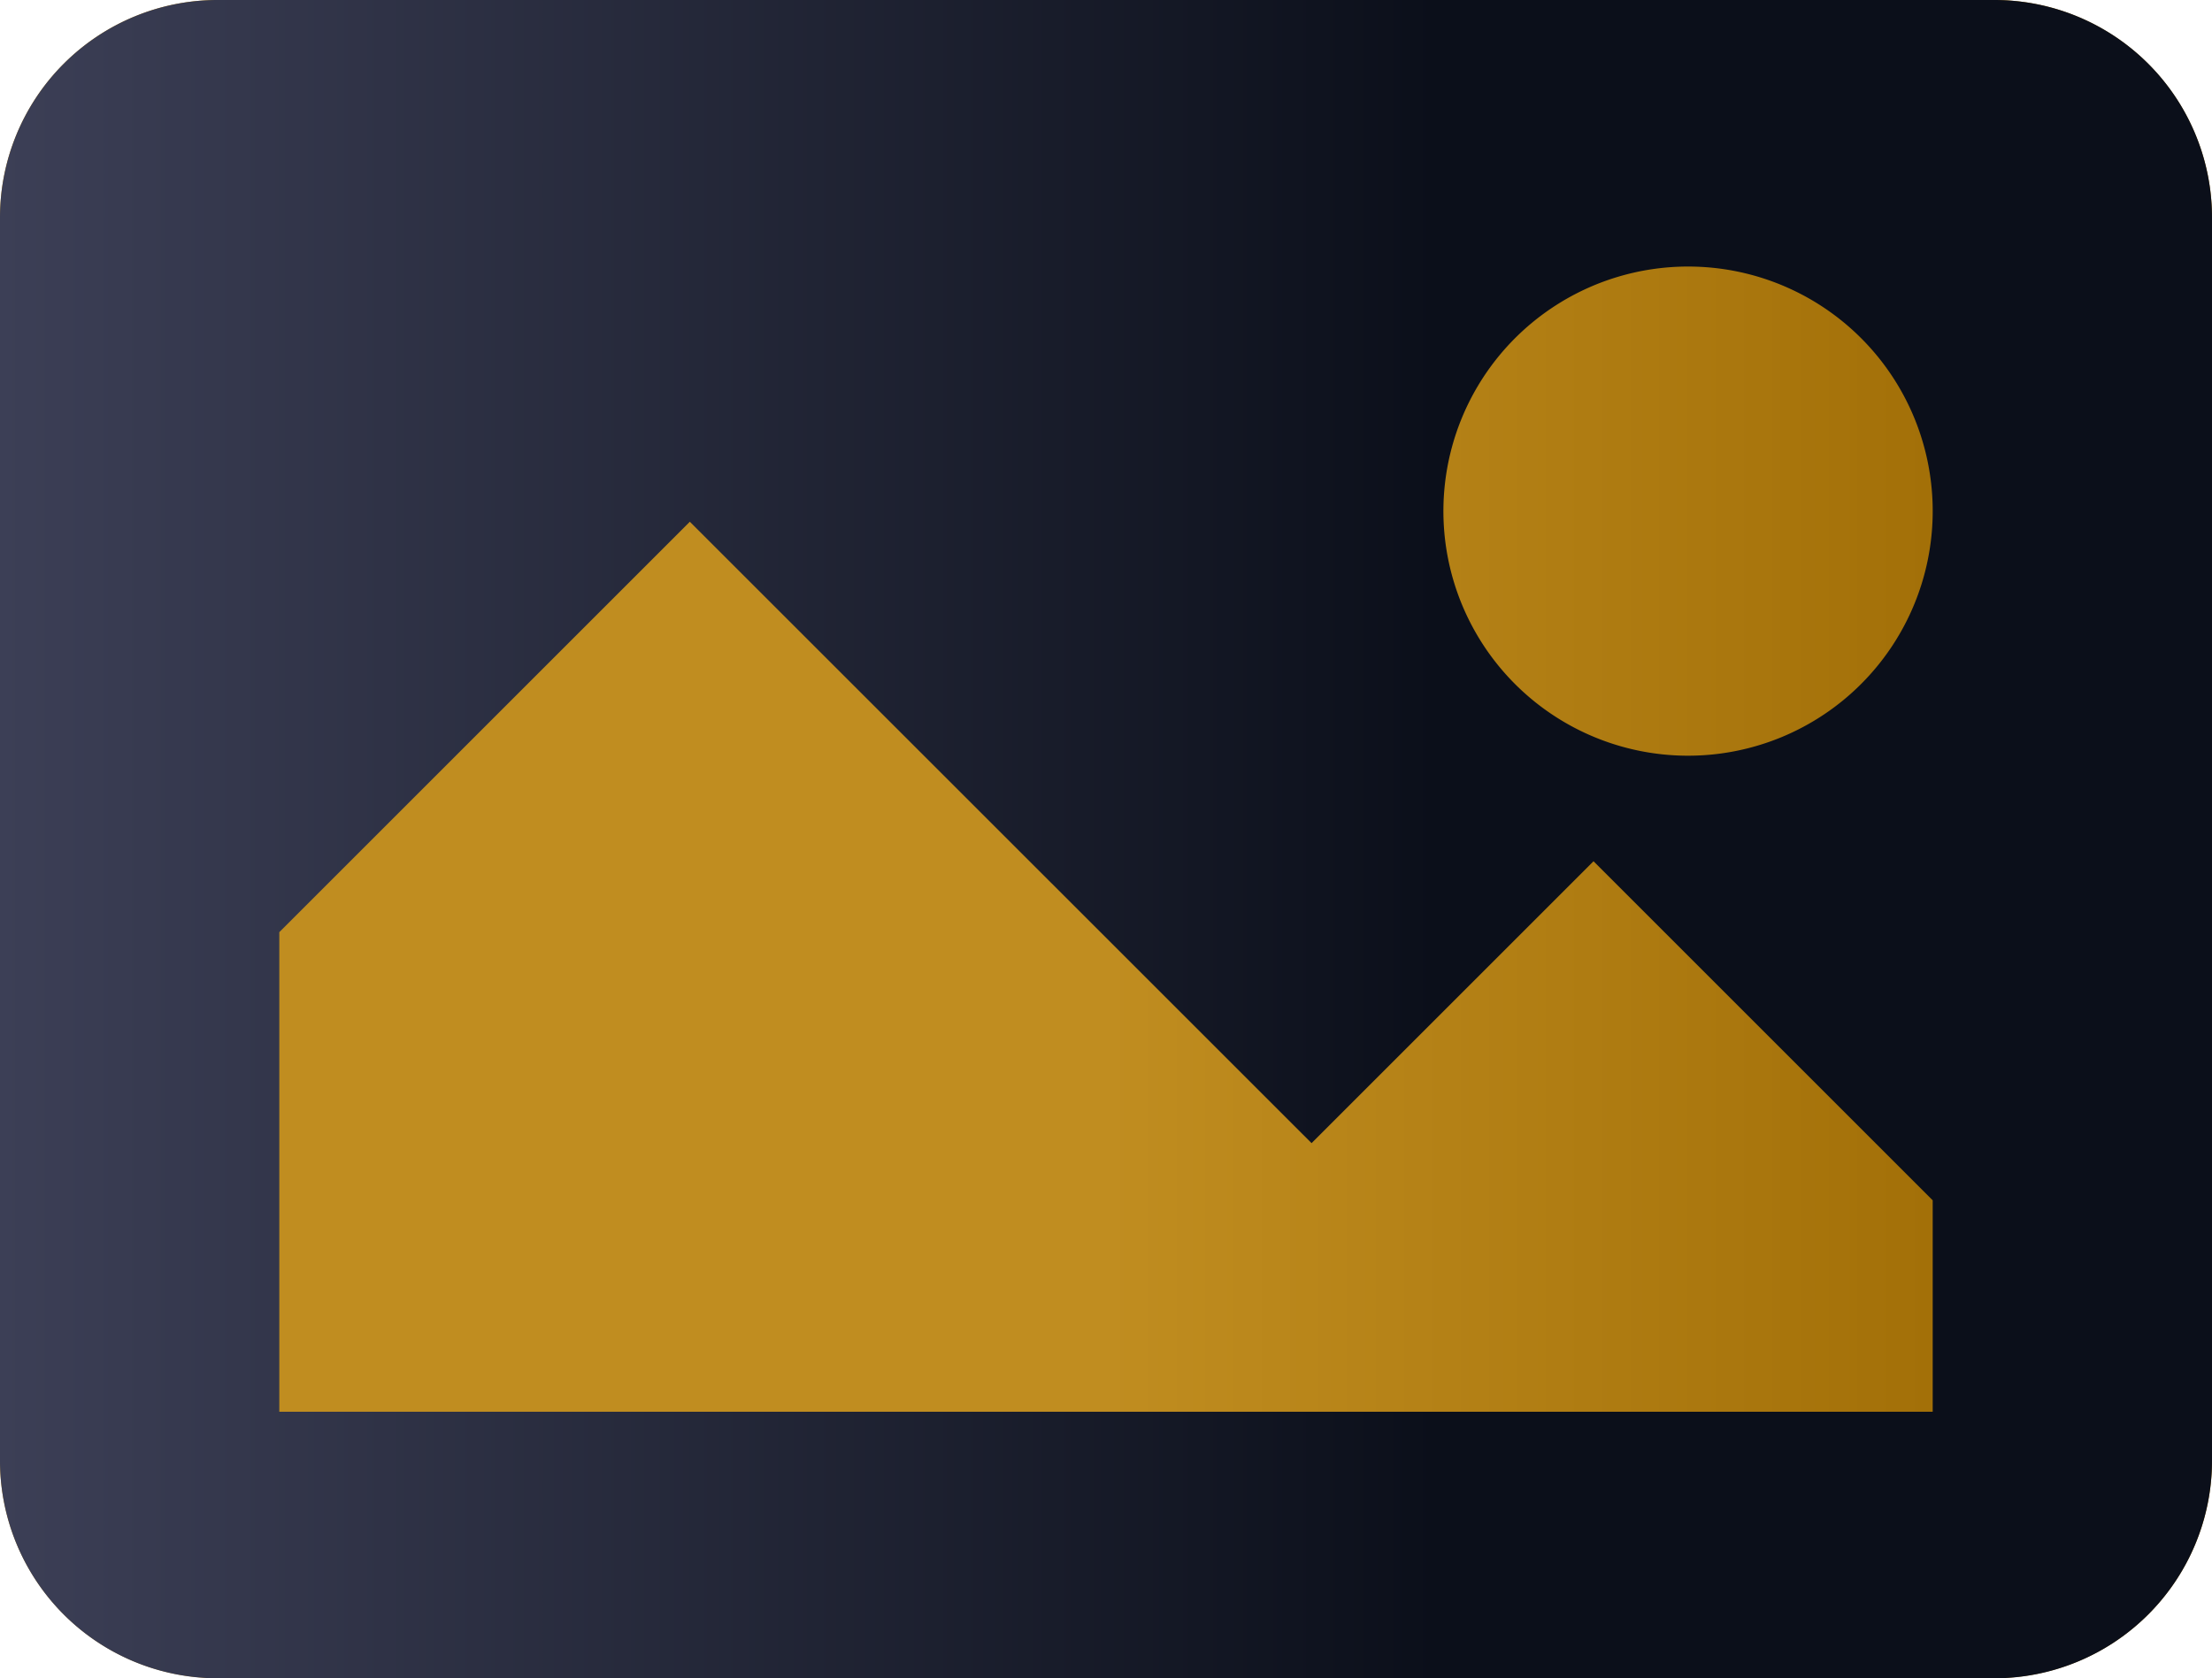 <svg xmlns="http://www.w3.org/2000/svg" xmlns:xlink="http://www.w3.org/1999/xlink" viewBox="0 0 150 113.84"><defs><style>.cls-1{fill:url(#linear-gradient);}.cls-2{fill:url(#linear-gradient-2);}</style><linearGradient id="linear-gradient" y1="56.92" x2="150" y2="56.92" gradientUnits="userSpaceOnUse"><stop offset="0.5" stop-color="#c08d20"></stop><stop offset="1" stop-color="#960"></stop></linearGradient><linearGradient id="linear-gradient-2" x1="150" y1="56.92" x2="0" y2="56.92" gradientTransform="matrix(-1, 0, 0, 1, 150, 0)" gradientUnits="userSpaceOnUse"><stop offset="0" stop-color="#3c3f56"></stop><stop offset="0.65" stop-color="#0b0f1a"></stop></linearGradient></defs><g id="Layer_2" data-name="Layer 2"><g id="Layer_1-2" data-name="Layer 1"><path class="cls-1" d="M14.76,0H135.23A14.77,14.77,0,0,1,150,14.77V99.07a14.76,14.76,0,0,1-14.76,14.76H14.76A14.76,14.76,0,0,1,0,99.07V14.76A14.76,14.76,0,0,1,14.76,0Z"></path><path class="cls-2" d="M14.76,0H135.23A14.76,14.76,0,0,1,150,14.76V99.07a14.77,14.77,0,0,1-14.77,14.77H14.76A14.76,14.76,0,0,1,0,99.07V14.76A14.76,14.76,0,0,1,14.76,0Zm99.72,18.08a16.59,16.59,0,1,0,16.58,16.58A16.58,16.58,0,0,0,114.48,18.08ZM18.94,95.76H131.06V81.42l-23-23L88.94,77.54,46.78,35.39,18.94,63.23Z"></path></g></g></svg>